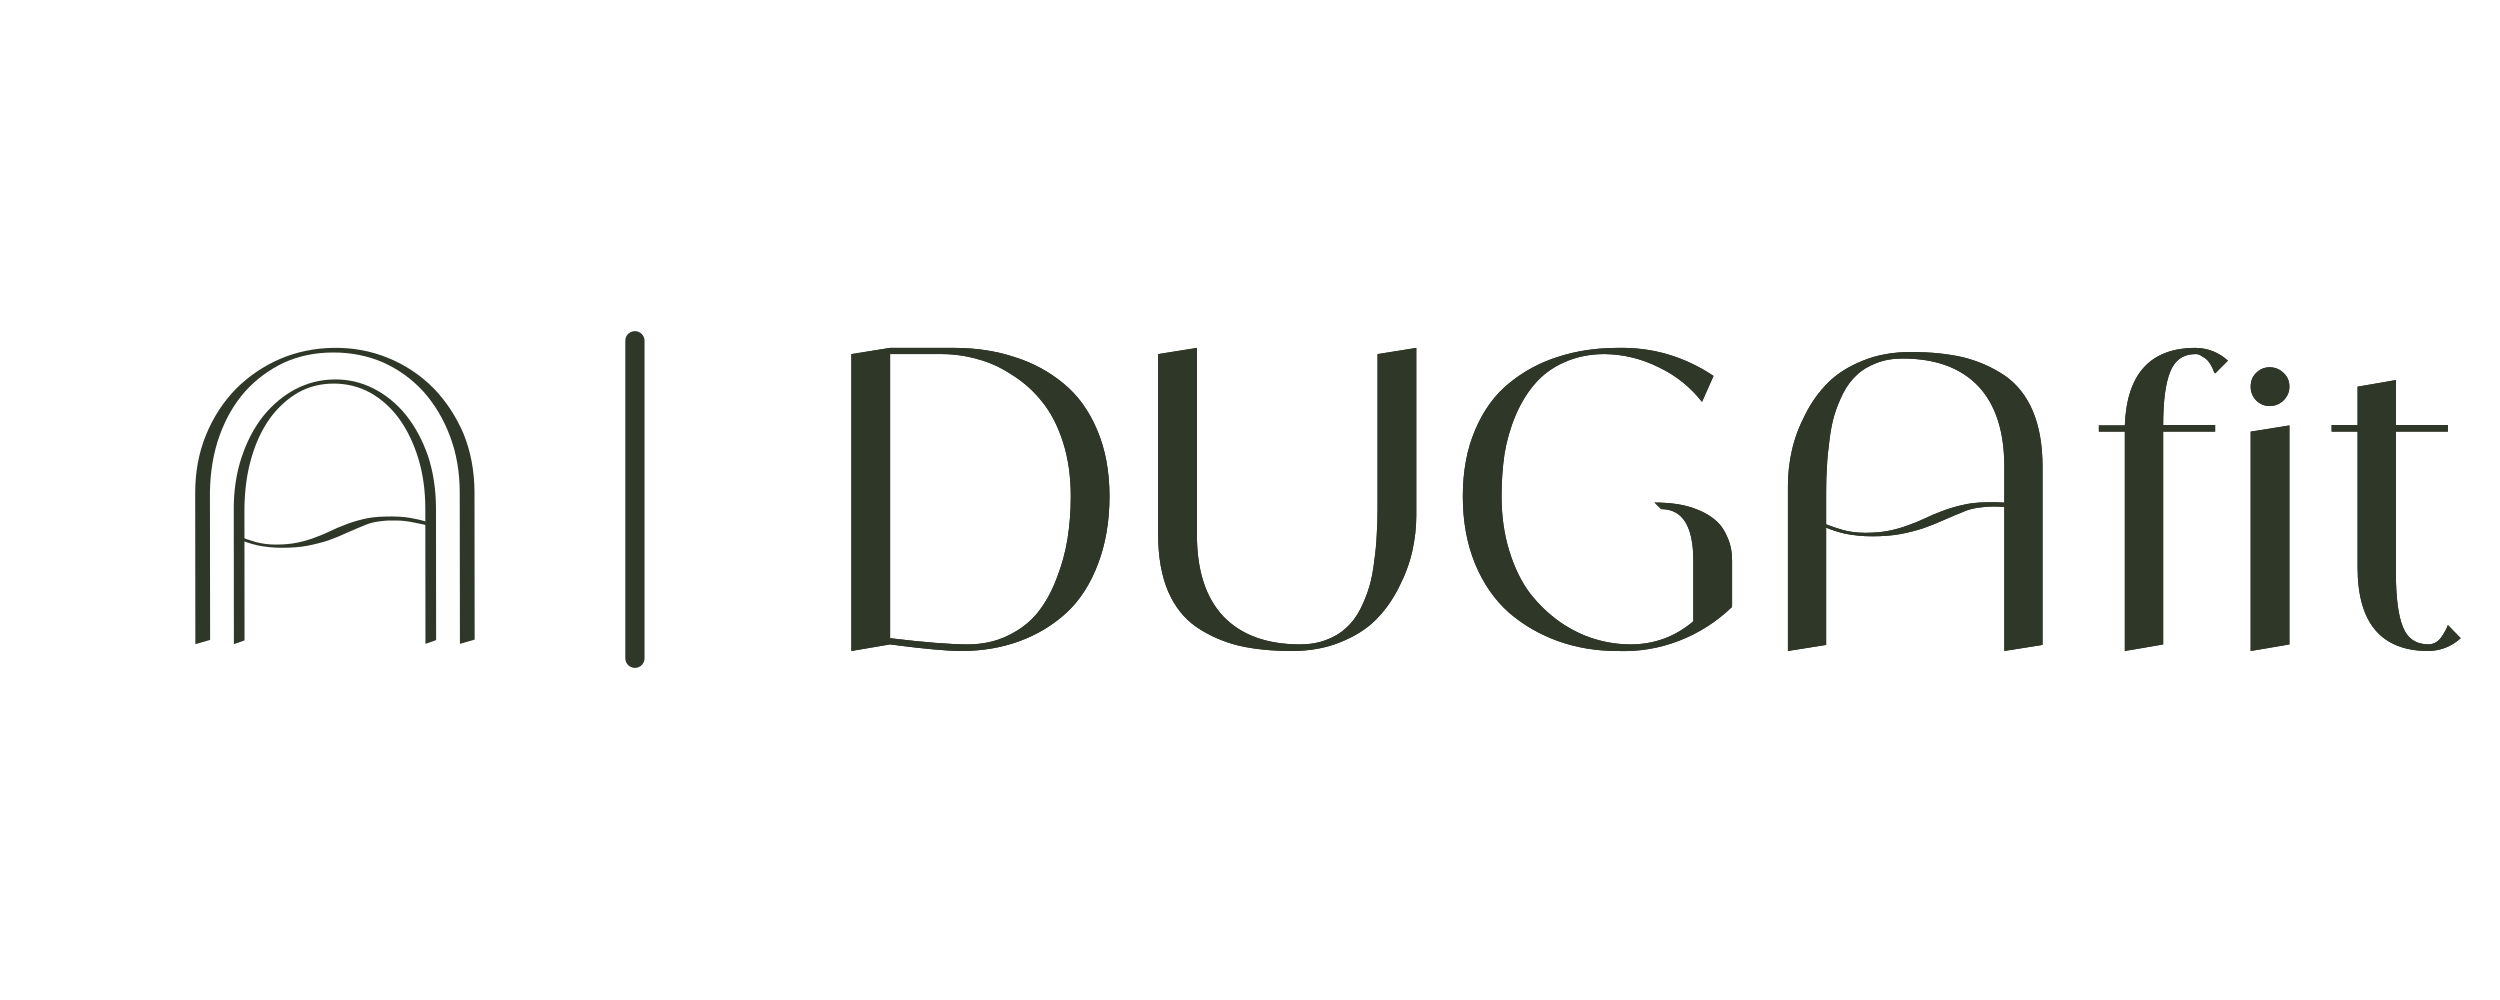 <?xml version="1.0" encoding="UTF-8"?> <svg xmlns="http://www.w3.org/2000/svg" viewBox="0 0 65.00 26.00" data-guides="{&quot;vertical&quot;:[],&quot;horizontal&quot;:[]}"><defs></defs><path fill="#2F3728" stroke="none" fill-opacity="1" stroke-width="1" stroke-opacity="1" color="rgb(51, 51, 51)" id="tSvg3b50266ea0" title="Path 1" d="M8.664 9.044C9.168 9.036 9.642 9.123 10.087 9.305C10.533 9.487 10.924 9.746 11.26 10.081C11.589 10.417 11.853 10.815 12.051 11.275C12.241 11.742 12.336 12.253 12.337 12.807C12.338 14.082 12.34 15.356 12.341 16.63C12.214 16.667 12.086 16.704 11.958 16.74C11.957 15.43 11.955 14.119 11.953 12.808C11.953 12.275 11.868 11.786 11.7 11.341C11.532 10.896 11.301 10.509 11.009 10.181C10.716 9.86 10.369 9.608 9.967 9.426C9.566 9.251 9.131 9.164 8.664 9.165C8.197 9.165 7.77 9.253 7.383 9.429C6.996 9.612 6.66 9.861 6.376 10.175C6.091 10.496 5.869 10.88 5.709 11.325C5.549 11.771 5.465 12.268 5.458 12.815C5.46 14.089 5.462 15.364 5.463 16.638C5.335 16.675 5.207 16.711 5.079 16.748C5.078 15.437 5.077 14.127 5.075 12.816C5.075 12.268 5.169 11.764 5.358 11.304C5.547 10.844 5.807 10.446 6.135 10.11C6.463 9.781 6.846 9.521 7.283 9.331C7.714 9.148 8.175 9.052 8.664 9.044Z"></path><path fill="#2F3728" stroke="none" fill-opacity="1" stroke-width="1" stroke-opacity="1" color="rgb(51, 51, 51)" id="tSvg17cd47d8073" title="Path 2" d="M10.656 13.565C10.775 13.586 11.185 13.67 11.277 13.7C11.277 13.584 10.87 13.503 10.687 13.469C10.511 13.435 10.283 13.422 10.002 13.431C9.79 13.435 9.601 13.458 9.432 13.501C9.27 13.539 9.119 13.586 8.978 13.642C8.837 13.693 8.704 13.75 8.577 13.814C8.451 13.874 8.317 13.929 8.176 13.98C8.043 14.031 7.895 14.074 7.733 14.108C7.571 14.142 7.385 14.159 7.174 14.159C6.991 14.159 6.819 14.138 6.657 14.095C6.495 14.049 6.34 13.995 6.193 13.936C6.175 13.953 6.158 13.97 6.14 13.987C6.309 14.068 6.492 14.132 6.689 14.178C6.893 14.221 7.107 14.242 7.332 14.242C7.579 14.242 7.796 14.226 7.986 14.191C8.183 14.153 8.366 14.106 8.535 14.051C8.704 13.991 8.866 13.925 9.02 13.852C9.182 13.78 9.358 13.706 9.548 13.629C9.653 13.591 9.769 13.565 9.896 13.552C10.023 13.535 10.149 13.529 10.276 13.533C10.409 13.533 10.536 13.544 10.656 13.565Z"></path><path fill="#2F3728" stroke="none" fill-opacity="1" stroke-width="1" stroke-opacity="1" color="rgb(51, 51, 51)" id="tSvg193984c850f" title="Path 3" d="M8.676 9.866C9.041 9.858 9.385 9.936 9.707 10.099C10.03 10.262 10.313 10.493 10.557 10.793C10.795 11.092 10.986 11.447 11.129 11.858C11.266 12.275 11.335 12.732 11.336 13.228C11.337 14.366 11.338 15.504 11.339 16.643C11.246 16.676 11.154 16.708 11.062 16.741C11.06 15.57 11.059 14.399 11.058 13.228C11.058 12.752 10.997 12.315 10.875 11.917C10.753 11.52 10.586 11.174 10.374 10.881C10.162 10.594 9.911 10.369 9.62 10.207C9.329 10.05 9.014 9.973 8.676 9.973C8.338 9.973 8.028 10.052 7.748 10.209C7.468 10.373 7.225 10.595 7.019 10.876C6.813 11.163 6.652 11.506 6.537 11.904C6.42 12.302 6.36 12.745 6.355 13.235C6.356 14.373 6.357 15.511 6.358 16.65C6.266 16.682 6.173 16.715 6.081 16.748C6.08 15.577 6.079 14.406 6.078 13.235C6.077 12.746 6.146 12.296 6.283 11.884C6.42 11.473 6.607 11.117 6.845 10.817C7.082 10.523 7.36 10.291 7.677 10.121C7.989 9.958 8.322 9.872 8.676 9.866Z"></path><path fill="#2F3728" stroke="none" fill-opacity="1" stroke-width="1" stroke-opacity="1" color="rgb(51, 51, 51)" id="tSvgad6aa28d07" title="Path 4" d="M49.679 9.152C50.194 9.152 50.65 9.198 51.044 9.29C51.439 9.388 51.799 9.547 52.123 9.765C52.44 9.984 52.684 10.291 52.853 10.686C53.022 11.088 53.106 11.57 53.106 12.135C53.106 13.679 53.106 15.223 53.106 16.767C52.775 16.82 52.444 16.873 52.112 16.925C52.112 15.676 52.112 14.427 52.112 13.178C52.053 13.174 51.992 13.171 51.93 13.171C51.79 13.166 51.649 13.173 51.509 13.191C51.37 13.205 51.241 13.233 51.124 13.275C50.915 13.359 50.72 13.44 50.541 13.519C50.37 13.598 50.191 13.67 50.004 13.735C49.818 13.796 49.615 13.847 49.398 13.888C49.188 13.925 48.947 13.944 48.675 13.944C48.427 13.944 48.189 13.92 47.964 13.874C47.793 13.834 47.632 13.782 47.48 13.719C47.48 14.735 47.48 15.751 47.48 16.767C47.148 16.82 46.817 16.873 46.486 16.925C46.486 15.494 46.486 14.063 46.486 12.632C46.486 12.322 46.52 12.011 46.591 11.701C46.661 11.391 46.778 11.081 46.94 10.771C47.095 10.46 47.293 10.185 47.533 9.946C47.765 9.713 48.069 9.523 48.442 9.374C48.809 9.226 49.221 9.152 49.679 9.152ZM49.468 9.322C49.214 9.322 48.989 9.36 48.791 9.438C48.587 9.515 48.417 9.617 48.283 9.744C48.142 9.871 48.022 10.03 47.924 10.221C47.825 10.418 47.748 10.612 47.691 10.802C47.635 10.992 47.593 11.211 47.565 11.458C47.53 11.712 47.508 11.937 47.501 12.135C47.486 12.332 47.48 12.551 47.48 12.791C47.48 13.071 47.48 13.352 47.48 13.633C47.624 13.688 47.773 13.74 47.928 13.784C48.107 13.83 48.298 13.853 48.5 13.853C48.733 13.853 48.939 13.835 49.118 13.798C49.297 13.761 49.461 13.714 49.608 13.658C49.764 13.603 49.911 13.542 50.051 13.477C50.191 13.407 50.339 13.345 50.495 13.289C50.65 13.229 50.817 13.178 50.996 13.136C51.182 13.089 51.393 13.064 51.627 13.06C51.808 13.054 51.97 13.057 52.112 13.068C52.112 12.757 52.112 12.445 52.112 12.135C52.112 11.218 51.887 10.52 51.435 10.04C50.977 9.561 50.321 9.322 49.468 9.322Z"></path><path fill="#2F3728" stroke="none" fill-opacity="1" stroke-width="1" stroke-opacity="1" color="rgb(51, 51, 51)" id="tSvg154f315cb2e" title="Path 5" d="M24.816 9.045C25.373 9.045 25.892 9.124 26.371 9.281C26.85 9.431 27.275 9.66 27.646 9.967C28.018 10.267 28.311 10.671 28.526 11.179C28.74 11.679 28.847 12.255 28.847 12.905C28.847 13.556 28.747 14.142 28.547 14.663C28.354 15.178 28.083 15.6 27.732 15.929C27.382 16.25 26.975 16.497 26.51 16.669C26.045 16.84 25.538 16.926 24.988 16.926C24.809 16.926 24.566 16.912 24.258 16.883C23.951 16.854 23.69 16.826 23.476 16.797C23.365 16.783 23.254 16.768 23.143 16.754C22.807 16.811 22.471 16.869 22.135 16.926C22.135 14.352 22.135 11.779 22.135 9.206C22.471 9.152 22.807 9.099 23.143 9.045C23.701 9.045 24.258 9.045 24.816 9.045ZM25.159 16.754C25.545 16.754 25.892 16.679 26.199 16.529C26.514 16.379 26.771 16.182 26.971 15.939C27.171 15.689 27.336 15.396 27.464 15.06C27.6 14.717 27.697 14.37 27.754 14.02C27.811 13.663 27.84 13.291 27.84 12.905C27.84 12.383 27.772 11.911 27.636 11.49C27.5 11.068 27.318 10.717 27.089 10.439C26.867 10.16 26.607 9.928 26.306 9.742C26.013 9.549 25.713 9.413 25.406 9.335C25.105 9.249 24.798 9.206 24.483 9.206C24.037 9.206 23.59 9.206 23.143 9.206C23.143 11.668 23.143 14.131 23.143 16.593C24.037 16.701 24.709 16.754 25.159 16.754Z"></path><path fill="#2F3728" stroke="none" fill-opacity="1" stroke-width="1" stroke-opacity="1" color="rgb(51, 51, 51)" id="tSvg148fbba3178" title="Path 6" d="M35.816 9.206C36.152 9.152 36.488 9.099 36.824 9.045C36.824 10.496 36.824 11.947 36.824 13.398C36.824 13.713 36.788 14.027 36.717 14.342C36.645 14.656 36.527 14.971 36.363 15.285C36.206 15.6 36.006 15.879 35.763 16.122C35.527 16.358 35.219 16.55 34.84 16.701C34.469 16.851 34.051 16.926 33.586 16.926C33.064 16.926 32.603 16.879 32.203 16.786C31.802 16.686 31.438 16.526 31.109 16.304C30.787 16.082 30.541 15.771 30.369 15.371C30.198 14.964 30.112 14.474 30.112 13.902C30.112 12.337 30.112 10.771 30.112 9.206C30.448 9.152 30.784 9.099 31.12 9.045C31.12 10.664 31.12 12.283 31.12 13.902C31.12 14.832 31.349 15.539 31.806 16.025C32.271 16.511 32.935 16.754 33.8 16.754C34.058 16.754 34.286 16.715 34.486 16.636C34.694 16.558 34.865 16.454 35.001 16.325C35.144 16.197 35.266 16.036 35.366 15.843C35.466 15.643 35.544 15.446 35.602 15.253C35.659 15.06 35.702 14.839 35.73 14.588C35.766 14.331 35.788 14.102 35.795 13.902C35.809 13.702 35.816 13.48 35.816 13.237C35.816 11.893 35.816 10.55 35.816 9.206Z"></path><path fill="#2F3728" stroke="none" fill-opacity="1" stroke-width="1" stroke-opacity="1" color="rgb(51, 51, 51)" id="tSvgd1a1649d25" title="Path 7" d="M45.034 14.578C45.034 14.967 45.034 15.357 45.034 15.746C45.031 15.75 45.027 15.754 45.023 15.757C45.027 15.764 45.031 15.771 45.034 15.779C44.634 16.165 44.176 16.458 43.662 16.658C43.147 16.858 42.611 16.947 42.053 16.926C41.503 16.926 40.989 16.84 40.51 16.669C40.031 16.497 39.605 16.25 39.233 15.929C38.862 15.6 38.569 15.178 38.354 14.663C38.14 14.142 38.033 13.556 38.033 12.905C38.033 12.255 38.14 11.679 38.354 11.179C38.569 10.671 38.862 10.267 39.233 9.967C39.605 9.66 40.027 9.431 40.499 9.281C40.978 9.124 41.496 9.045 42.053 9.045C42.961 9.024 43.794 9.267 44.552 9.774C44.452 9.999 44.352 10.224 44.252 10.45C43.951 10.064 43.576 9.763 43.126 9.549C42.683 9.327 42.214 9.213 41.721 9.206C41.335 9.206 40.985 9.277 40.67 9.42C40.363 9.556 40.109 9.742 39.909 9.978C39.709 10.207 39.541 10.482 39.405 10.803C39.269 11.125 39.173 11.461 39.116 11.811C39.066 12.155 39.041 12.519 39.041 12.905C39.041 13.42 39.108 13.895 39.244 14.331C39.38 14.767 39.559 15.132 39.78 15.425C40.009 15.718 40.27 15.968 40.563 16.175C40.856 16.375 41.156 16.522 41.464 16.615C41.771 16.708 42.082 16.754 42.397 16.754C43.011 16.754 43.554 16.554 44.026 16.154C44.026 15.628 44.026 15.103 44.026 14.578C44.026 13.684 43.748 13.237 43.19 13.237C43.133 13.18 43.076 13.123 43.018 13.066C43.233 13.066 43.433 13.08 43.619 13.109C43.805 13.137 43.983 13.187 44.155 13.259C44.334 13.33 44.487 13.423 44.616 13.538C44.745 13.652 44.845 13.799 44.916 13.977C44.995 14.149 45.034 14.349 45.034 14.578Z"></path><path fill="#2F3728" stroke="none" fill-opacity="1" stroke-width="1" stroke-opacity="1" color="rgb(51, 51, 51)" id="tSvg1b06349b3" title="Path 8" d="M57.09 9.206C56.768 9.206 56.547 9.359 56.425 9.667C56.303 9.967 56.243 10.428 56.243 11.05C56.693 11.05 57.143 11.05 57.594 11.05C57.594 11.107 57.594 11.164 57.594 11.222C57.143 11.222 56.693 11.222 56.243 11.222C56.243 13.066 56.243 14.91 56.243 16.754C55.91 16.811 55.578 16.869 55.245 16.926C55.245 15.024 55.245 13.123 55.245 11.222C55.02 11.222 54.795 11.222 54.57 11.222C54.57 11.168 54.57 11.114 54.57 11.061C54.795 11.061 55.02 11.061 55.245 11.061C55.296 9.717 55.91 9.045 57.09 9.045C57.412 9.052 57.69 9.163 57.926 9.377C57.815 9.488 57.705 9.599 57.594 9.71C57.587 9.703 57.576 9.688 57.562 9.667C57.554 9.638 57.537 9.595 57.508 9.538C57.479 9.481 57.447 9.431 57.412 9.388C57.376 9.345 57.326 9.306 57.261 9.27C57.204 9.227 57.147 9.206 57.09 9.206Z"></path><path fill="#2F3728" stroke="none" fill-opacity="1" stroke-width="1" stroke-opacity="1" color="rgb(51, 51, 51)" id="tSvg11174647e" title="Path 9" d="M58.517 16.926C58.517 15.024 58.517 13.123 58.517 11.222C58.853 11.168 59.189 11.114 59.525 11.061C59.525 12.959 59.525 14.857 59.525 16.754C59.189 16.811 58.853 16.869 58.517 16.926ZM59.375 10.407C59.275 10.507 59.153 10.557 59.01 10.557C58.874 10.557 58.757 10.507 58.656 10.407C58.563 10.306 58.517 10.189 58.517 10.053C58.517 9.91 58.563 9.792 58.656 9.699C58.757 9.599 58.874 9.549 59.01 9.549C59.153 9.549 59.275 9.599 59.375 9.699C59.475 9.792 59.525 9.91 59.525 10.053C59.525 10.189 59.475 10.306 59.375 10.407Z"></path><path fill="#2F3728" stroke="none" fill-opacity="1" stroke-width="1" stroke-opacity="1" color="rgb(51, 51, 51)" id="tSvg12c4e321314" title="Path 10" d="M63.645 16.25C63.756 16.365 63.867 16.479 63.978 16.593C63.742 16.808 63.463 16.919 63.141 16.926C61.912 16.926 61.297 16.2 61.297 14.749C61.297 13.573 61.297 12.397 61.297 11.222C61.072 11.222 60.847 11.222 60.622 11.222C60.622 11.164 60.622 11.107 60.622 11.05C60.847 11.05 61.072 11.05 61.297 11.05C61.297 10.717 61.297 10.385 61.297 10.053C61.629 9.996 61.962 9.938 62.294 9.881C62.294 10.271 62.294 10.661 62.294 11.05C62.745 11.05 63.195 11.05 63.645 11.05C63.645 11.107 63.645 11.164 63.645 11.222C63.195 11.222 62.745 11.222 62.294 11.222C62.294 12.451 62.294 13.681 62.294 14.91C62.294 15.539 62.355 16.004 62.477 16.304C62.598 16.604 62.82 16.754 63.141 16.754C63.199 16.754 63.256 16.74 63.313 16.711C63.377 16.676 63.427 16.633 63.463 16.583C63.499 16.533 63.531 16.483 63.559 16.433C63.588 16.383 63.61 16.34 63.624 16.304C63.631 16.286 63.638 16.268 63.645 16.25Z"></path><path fill="#2F3728" stroke="none" fill-opacity="1" stroke-width="1" stroke-opacity="1" color="rgb(51, 51, 51)" id="tSvg12c39e1c186" title="Path 11" d="M49.679 9.152C50.194 9.152 50.65 9.198 51.044 9.29C51.439 9.388 51.799 9.547 52.123 9.765C52.44 9.984 52.684 10.291 52.853 10.686C53.022 11.088 53.106 11.57 53.106 12.135C53.106 13.679 53.106 15.223 53.106 16.767C52.775 16.82 52.444 16.873 52.112 16.925C52.112 15.676 52.112 14.427 52.112 13.178C52.053 13.174 51.992 13.171 51.93 13.171C51.79 13.166 51.649 13.173 51.509 13.191C51.37 13.205 51.241 13.233 51.124 13.275C50.915 13.359 50.72 13.44 50.541 13.519C50.37 13.598 50.191 13.67 50.004 13.735C49.818 13.796 49.615 13.847 49.398 13.888C49.188 13.925 48.947 13.944 48.675 13.944C48.427 13.944 48.189 13.92 47.964 13.874C47.793 13.834 47.632 13.782 47.48 13.719C47.48 14.735 47.48 15.751 47.48 16.767C47.148 16.82 46.817 16.873 46.486 16.925C46.486 15.494 46.486 14.063 46.486 12.632C46.486 12.322 46.52 12.011 46.591 11.701C46.661 11.391 46.778 11.081 46.94 10.771C47.095 10.46 47.293 10.185 47.533 9.946C47.765 9.713 48.069 9.523 48.442 9.374C48.809 9.226 49.221 9.152 49.679 9.152ZM49.468 9.322C49.214 9.322 48.989 9.36 48.791 9.438C48.587 9.515 48.417 9.617 48.283 9.744C48.142 9.871 48.022 10.03 47.924 10.221C47.825 10.418 47.748 10.612 47.691 10.802C47.635 10.992 47.593 11.211 47.565 11.458C47.53 11.712 47.508 11.937 47.501 12.135C47.486 12.332 47.48 12.551 47.48 12.791C47.48 13.071 47.48 13.352 47.48 13.633C47.624 13.688 47.773 13.74 47.928 13.784C48.107 13.83 48.298 13.853 48.5 13.853C48.733 13.853 48.939 13.835 49.118 13.798C49.297 13.761 49.461 13.714 49.608 13.658C49.764 13.603 49.911 13.542 50.051 13.477C50.191 13.407 50.339 13.345 50.495 13.289C50.65 13.229 50.817 13.178 50.996 13.136C51.182 13.089 51.393 13.064 51.627 13.06C51.808 13.054 51.97 13.057 52.112 13.068C52.112 12.757 52.112 12.445 52.112 12.135C52.112 11.218 51.887 10.52 51.435 10.04C50.977 9.561 50.321 9.322 49.468 9.322Z"></path><path fill="#2F3728" stroke="none" fill-opacity="1" stroke-width="1" stroke-opacity="1" color="rgb(51, 51, 51)" id="tSvg1203d0f66d9" title="Path 12" d="M24.816 9.045C25.373 9.045 25.892 9.124 26.371 9.281C26.85 9.431 27.275 9.66 27.646 9.967C28.018 10.267 28.311 10.671 28.526 11.179C28.74 11.679 28.847 12.255 28.847 12.905C28.847 13.556 28.747 14.142 28.547 14.663C28.354 15.178 28.083 15.6 27.732 15.929C27.382 16.25 26.975 16.497 26.51 16.669C26.045 16.84 25.538 16.926 24.988 16.926C24.809 16.926 24.566 16.912 24.258 16.883C23.951 16.854 23.69 16.826 23.476 16.797C23.365 16.783 23.254 16.768 23.143 16.754C22.807 16.811 22.471 16.869 22.135 16.926C22.135 14.352 22.135 11.779 22.135 9.206C22.471 9.152 22.807 9.099 23.143 9.045C23.701 9.045 24.258 9.045 24.816 9.045ZM25.159 16.754C25.545 16.754 25.892 16.679 26.199 16.529C26.514 16.379 26.771 16.182 26.971 15.939C27.171 15.689 27.336 15.396 27.464 15.06C27.6 14.717 27.697 14.37 27.754 14.02C27.811 13.663 27.84 13.291 27.84 12.905C27.84 12.383 27.772 11.911 27.636 11.49C27.5 11.068 27.318 10.717 27.089 10.439C26.867 10.16 26.607 9.928 26.306 9.742C26.013 9.549 25.713 9.413 25.406 9.335C25.105 9.249 24.798 9.206 24.483 9.206C24.037 9.206 23.59 9.206 23.143 9.206C23.143 11.668 23.143 14.131 23.143 16.593C24.037 16.701 24.709 16.754 25.159 16.754Z"></path><path fill="#2F3728" stroke="none" fill-opacity="1" stroke-width="1" stroke-opacity="1" color="rgb(51, 51, 51)" id="tSvg1839bbaddf2" title="Path 13" d="M35.816 9.206C36.152 9.152 36.488 9.099 36.824 9.045C36.824 10.496 36.824 11.947 36.824 13.398C36.824 13.713 36.788 14.027 36.717 14.342C36.645 14.656 36.527 14.971 36.363 15.285C36.206 15.6 36.006 15.879 35.763 16.122C35.527 16.358 35.219 16.55 34.84 16.701C34.469 16.851 34.051 16.926 33.586 16.926C33.064 16.926 32.603 16.879 32.203 16.786C31.802 16.686 31.438 16.526 31.109 16.304C30.787 16.082 30.541 15.771 30.369 15.371C30.198 14.964 30.112 14.474 30.112 13.902C30.112 12.337 30.112 10.771 30.112 9.206C30.448 9.152 30.784 9.099 31.12 9.045C31.12 10.664 31.12 12.283 31.12 13.902C31.12 14.832 31.349 15.539 31.806 16.025C32.271 16.511 32.935 16.754 33.8 16.754C34.058 16.754 34.286 16.715 34.486 16.636C34.694 16.558 34.865 16.454 35.001 16.325C35.144 16.197 35.266 16.036 35.366 15.843C35.466 15.643 35.544 15.446 35.602 15.253C35.659 15.06 35.702 14.839 35.73 14.588C35.766 14.331 35.788 14.102 35.795 13.902C35.809 13.702 35.816 13.48 35.816 13.237C35.816 11.893 35.816 10.55 35.816 9.206Z"></path><path fill="#2F3728" stroke="none" fill-opacity="1" stroke-width="1" stroke-opacity="1" color="rgb(51, 51, 51)" id="tSvgd2c3cea7a1" title="Path 14" d="M45.034 14.578C45.034 14.967 45.034 15.357 45.034 15.746C45.031 15.75 45.027 15.754 45.023 15.757C45.027 15.764 45.031 15.771 45.034 15.779C44.634 16.165 44.176 16.458 43.662 16.658C43.147 16.858 42.611 16.947 42.053 16.926C41.503 16.926 40.989 16.84 40.51 16.669C40.031 16.497 39.605 16.25 39.233 15.929C38.862 15.6 38.569 15.178 38.354 14.663C38.14 14.142 38.033 13.556 38.033 12.905C38.033 12.255 38.14 11.679 38.354 11.179C38.569 10.671 38.862 10.267 39.233 9.967C39.605 9.66 40.027 9.431 40.499 9.281C40.978 9.124 41.496 9.045 42.053 9.045C42.961 9.024 43.794 9.267 44.552 9.774C44.452 9.999 44.352 10.224 44.252 10.45C43.951 10.064 43.576 9.763 43.126 9.549C42.683 9.327 42.214 9.213 41.721 9.206C41.335 9.206 40.985 9.277 40.67 9.42C40.363 9.556 40.109 9.742 39.909 9.978C39.709 10.207 39.541 10.482 39.405 10.803C39.269 11.125 39.173 11.461 39.116 11.811C39.066 12.155 39.041 12.519 39.041 12.905C39.041 13.42 39.108 13.895 39.244 14.331C39.38 14.767 39.559 15.132 39.78 15.425C40.009 15.718 40.27 15.968 40.563 16.175C40.856 16.375 41.156 16.522 41.464 16.615C41.771 16.708 42.082 16.754 42.397 16.754C43.011 16.754 43.554 16.554 44.026 16.154C44.026 15.628 44.026 15.103 44.026 14.578C44.026 13.684 43.748 13.237 43.19 13.237C43.133 13.18 43.076 13.123 43.018 13.066C43.233 13.066 43.433 13.08 43.619 13.109C43.805 13.137 43.983 13.187 44.155 13.259C44.334 13.33 44.487 13.423 44.616 13.538C44.745 13.652 44.845 13.799 44.916 13.977C44.995 14.149 45.034 14.349 45.034 14.578Z"></path><path fill="#2F3728" stroke="none" fill-opacity="1" stroke-width="1" stroke-opacity="1" color="rgb(51, 51, 51)" id="tSvg1956eddb972" title="Path 15" d="M57.09 9.206C56.768 9.206 56.547 9.359 56.425 9.667C56.303 9.967 56.243 10.428 56.243 11.05C56.693 11.05 57.143 11.05 57.594 11.05C57.594 11.107 57.594 11.164 57.594 11.222C57.143 11.222 56.693 11.222 56.243 11.222C56.243 13.066 56.243 14.91 56.243 16.754C55.91 16.811 55.578 16.869 55.245 16.926C55.245 15.024 55.245 13.123 55.245 11.222C55.02 11.222 54.795 11.222 54.57 11.222C54.57 11.168 54.57 11.114 54.57 11.061C54.795 11.061 55.02 11.061 55.245 11.061C55.296 9.717 55.91 9.045 57.09 9.045C57.412 9.052 57.69 9.163 57.926 9.377C57.815 9.488 57.705 9.599 57.594 9.71C57.587 9.703 57.576 9.688 57.562 9.667C57.554 9.638 57.537 9.595 57.508 9.538C57.479 9.481 57.447 9.431 57.412 9.388C57.376 9.345 57.326 9.306 57.261 9.27C57.204 9.227 57.147 9.206 57.09 9.206Z"></path><path fill="#2F3728" stroke="none" fill-opacity="1" stroke-width="1" stroke-opacity="1" color="rgb(51, 51, 51)" id="tSvg361526adea" title="Path 16" d="M58.517 16.926C58.517 15.024 58.517 13.123 58.517 11.222C58.853 11.168 59.189 11.114 59.525 11.061C59.525 12.959 59.525 14.857 59.525 16.754C59.189 16.811 58.853 16.869 58.517 16.926ZM59.375 10.407C59.275 10.507 59.153 10.557 59.01 10.557C58.874 10.557 58.757 10.507 58.656 10.407C58.563 10.306 58.517 10.189 58.517 10.053C58.517 9.91 58.563 9.792 58.656 9.699C58.757 9.599 58.874 9.549 59.01 9.549C59.153 9.549 59.275 9.599 59.375 9.699C59.475 9.792 59.525 9.91 59.525 10.053C59.525 10.189 59.475 10.306 59.375 10.407Z"></path><path fill="#2F3728" stroke="none" fill-opacity="1" stroke-width="1" stroke-opacity="1" color="rgb(51, 51, 51)" id="tSvg9a2b25c52f" title="Path 17" d="M63.645 16.25C63.756 16.365 63.867 16.479 63.978 16.593C63.742 16.808 63.463 16.919 63.141 16.926C61.912 16.926 61.297 16.2 61.297 14.749C61.297 13.573 61.297 12.397 61.297 11.222C61.072 11.222 60.847 11.222 60.622 11.222C60.622 11.164 60.622 11.107 60.622 11.05C60.847 11.05 61.072 11.05 61.297 11.05C61.297 10.717 61.297 10.385 61.297 10.053C61.629 9.996 61.962 9.938 62.294 9.881C62.294 10.271 62.294 10.661 62.294 11.05C62.745 11.05 63.195 11.05 63.645 11.05C63.645 11.107 63.645 11.164 63.645 11.222C63.195 11.222 62.745 11.222 62.294 11.222C62.294 12.451 62.294 13.681 62.294 14.91C62.294 15.539 62.355 16.004 62.477 16.304C62.598 16.604 62.82 16.754 63.141 16.754C63.199 16.754 63.256 16.74 63.313 16.711C63.377 16.676 63.427 16.633 63.463 16.583C63.499 16.533 63.531 16.483 63.559 16.433C63.588 16.383 63.61 16.34 63.624 16.304C63.631 16.286 63.638 16.268 63.645 16.25Z"></path><path fill="none" stroke="#2F3728" fill-opacity="1" stroke-width="0.5" stroke-opacity="1" color="rgb(51, 51, 51)" stroke-linecap="round" id="tSvg1898cc7997e" title="Path 18" d="M16.508 8.86C16.508 11.612 16.508 14.363 16.508 17.115"></path></svg> 